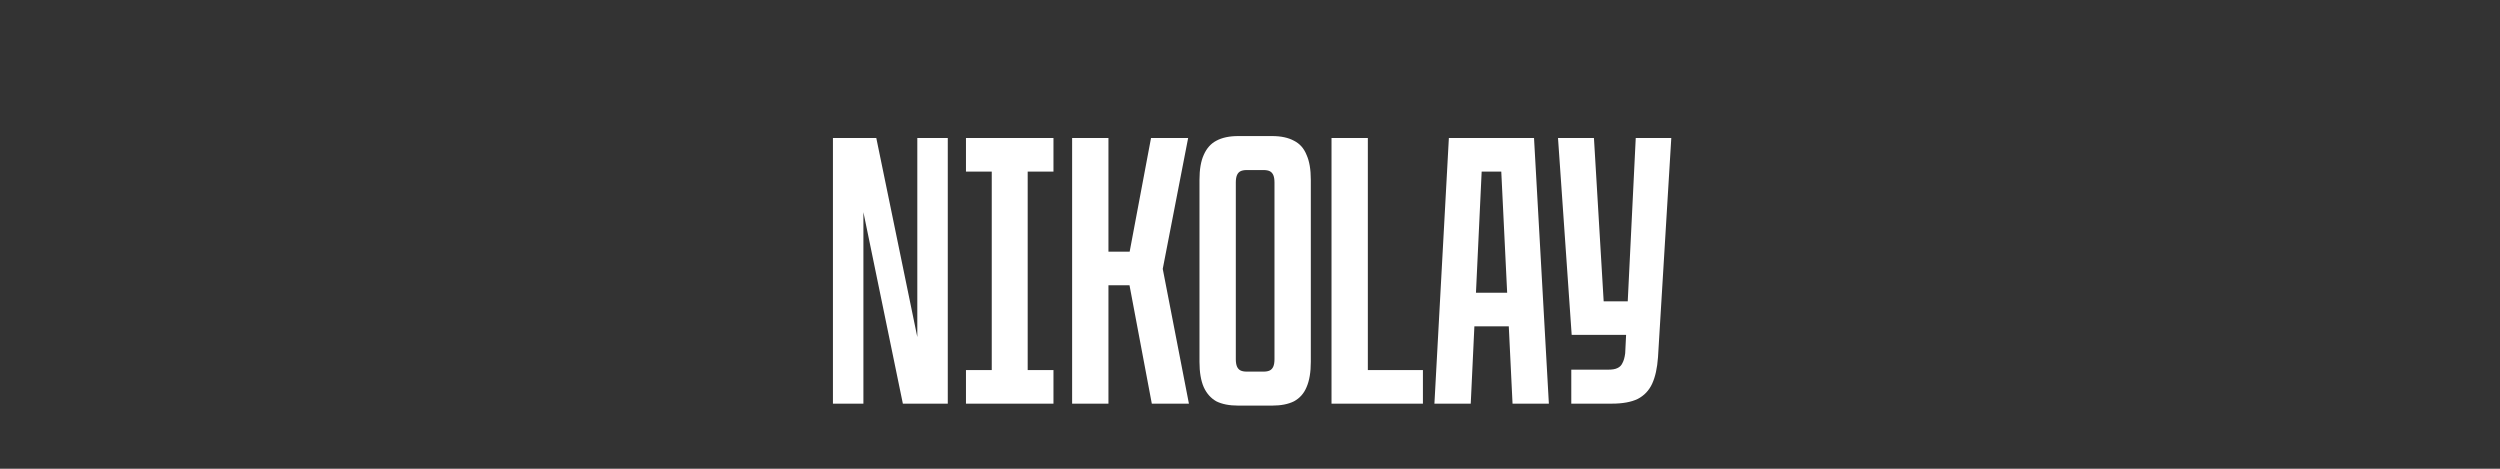 <?xml version="1.0" encoding="UTF-8"?> <svg xmlns="http://www.w3.org/2000/svg" width="384" height="72" viewBox="0 0 384 72" fill="none"><rect x="0" y="0" width="384" height="72" fill="#333333" stroke="none"/><g clip-path="url(#clip0_1226_12479)"><path d="M127.939 21.2H134.599L142.759 60.8H140.899V21.2H145.579V62H138.679L130.519 22.4H132.619V62H127.939V21.2ZM152.333 21.2H157.853V62H152.333V21.2ZM148.373 56.84H161.813V62H148.373V56.84ZM148.373 21.2H161.813V26.36H148.373V21.2ZM164.678 21.2H170.258V62H164.678V21.2ZM173.018 41.3H178.598L182.618 62H176.918L173.018 41.3ZM167.978 38.66H175.358V43.82H167.978V38.66ZM176.798 21.2H182.498L178.598 41.3H173.018L176.798 21.2ZM190.181 62.3C188.821 62.3 187.701 62.08 186.821 61.64C185.981 61.16 185.341 60.44 184.901 59.48C184.461 58.48 184.241 57.18 184.241 55.58V27.62C184.241 26.02 184.461 24.74 184.901 23.78C185.341 22.78 185.981 22.06 186.821 21.62C187.701 21.14 188.821 20.9 190.181 20.9H195.401C196.761 20.9 197.881 21.14 198.761 21.62C199.641 22.06 200.281 22.78 200.681 23.78C201.121 24.74 201.341 26.02 201.341 27.62V55.58C201.341 57.18 201.121 58.48 200.681 59.48C200.281 60.44 199.641 61.16 198.761 61.64C197.881 62.08 196.761 62.3 195.401 62.3H190.181ZM194.081 57.08C194.481 57.08 194.801 57.02 195.041 56.9C195.281 56.78 195.461 56.58 195.581 56.3C195.701 56.02 195.761 55.64 195.761 55.16V28.04C195.761 27.56 195.701 27.18 195.581 26.9C195.461 26.62 195.281 26.42 195.041 26.3C194.801 26.18 194.481 26.12 194.081 26.12H191.501C191.101 26.12 190.781 26.18 190.541 26.3C190.301 26.42 190.121 26.62 190.001 26.9C189.881 27.18 189.821 27.56 189.821 28.04V55.16C189.821 55.64 189.881 56.02 190.001 56.3C190.121 56.58 190.301 56.78 190.541 56.9C190.781 57.02 191.101 57.08 191.501 57.08H194.081ZM204.521 21.2H210.101V56.84H218.561V62H204.521V21.2ZM222.546 21.2H235.626L237.906 62H232.326L230.346 21.2L232.146 26.36H226.026L227.826 21.2L225.906 62H220.326L222.546 21.2ZM224.766 44.96H233.466L233.706 50.12H224.526L224.766 44.96ZM241.35 56.78H247.05C247.65 56.78 248.11 56.7 248.43 56.54C248.79 56.38 249.05 56.12 249.21 55.76C249.41 55.4 249.55 54.9 249.63 54.26L251.25 21.2H256.71L254.67 54.86C254.55 56.54 254.25 57.9 253.77 58.94C253.29 59.98 252.55 60.76 251.55 61.28C250.55 61.76 249.23 62 247.59 62H241.35V56.78ZM239.31 21.2H244.83L246.63 51.44L244.65 46.28H251.07L250.89 51.44H241.41L239.31 21.2Z" fill="white"></path></g><defs><clipPath id="clip0_1226_12479"><rect width="384" height="72" fill="white"></rect></clipPath></defs></svg> 